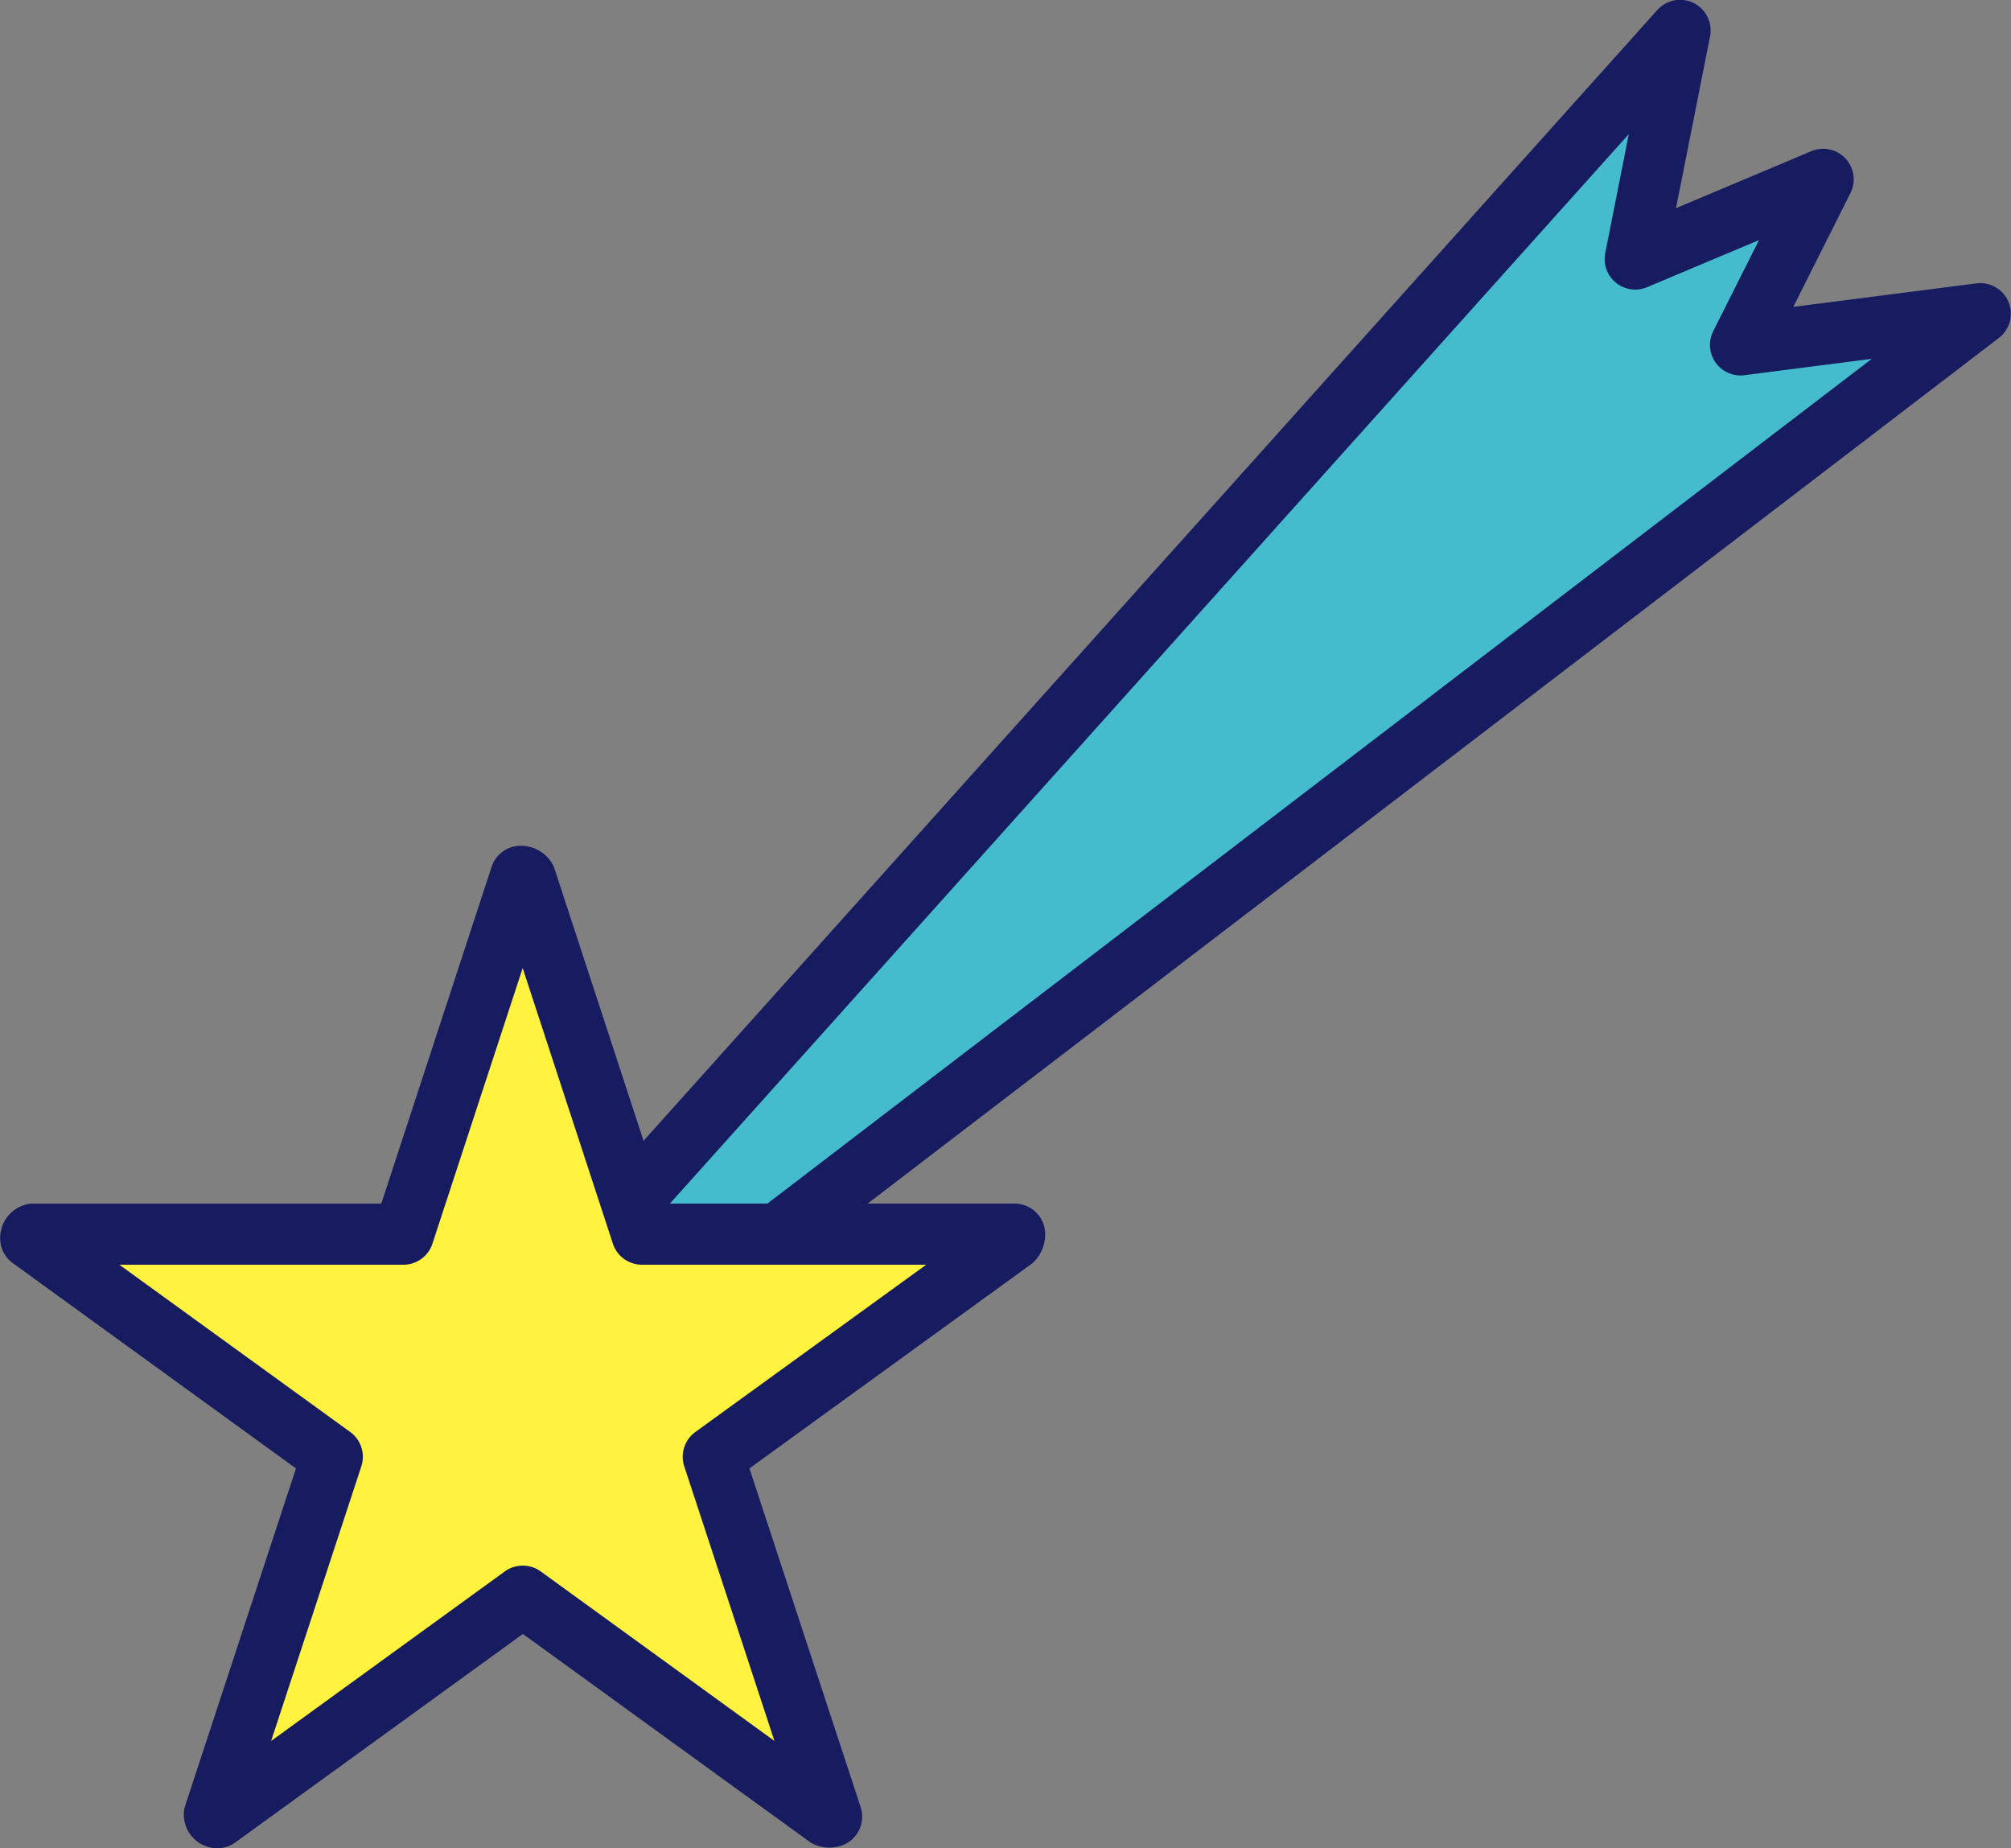 <svg xmlns="http://www.w3.org/2000/svg" viewBox="0 0 44.75 41.122"><rect x="0" y="0" width="44.75" height="41.122" fill="#808080" stroke="none"/><g data-name="グループ 258"><path data-name="パス 3134" d="M10.628 30.528 37.391.68l-1.006 5.078 4.189-1.763-1.846 3.674 5.342-.686-32.48 24.841Z" fill="#44bcce"/><path data-name="パス 3135" d="M11.59 32.505a.611.611 0 0 1-.1-.007.682.682 0 0 1-.451-.268l-.962-1.3a.68.68 0 0 1 .04-.86L36.88.222a.68.68 0 0 1 1.173.587l-.757 3.822 3.01-1.267a.68.68 0 0 1 .871.933l-1.272 2.531 4.074-.523a.68.68 0 0 1 .5 1.215L12.006 32.365a.682.682 0 0 1-.413.14m-.085-1.936.22.3L41.651 7.984l-2.833.364a.68.68 0 0 1-.694-.98l1.018-2.026-2.49 1.048a.68.68 0 0 1-.931-.759l.524-2.647Z" fill="#171c61"/><path data-name="パス 3136" d="M14.281 27.459h8.293v.1l-6.705 4.857 2.629 8.008-.07.023-6.8-4.928-6.8 4.928-.071-.023 2.63-8.008-6.706-4.857v-.1h8.293l2.606-7.961h.1Z" fill="#fff33f"/><path data-name="パス 3137" d="M4.828 41.122a.651.651 0 0 1-.213-.034.748.748 0 0 1-.505-.881l2.476-7.536-6.3-4.567a.68.68 0 0 1-.282-.551.768.768 0 0 1 .681-.774h7.8l2.454-7.492a.679.679 0 0 1 .646-.469.808.808 0 0 1 .741.469l2.452 7.492h7.8a.679.679 0 0 1 .68.68.869.869 0 0 1-.281.645l-6.3 4.567 2.475 7.536a.681.681 0 0 1-.432.858.829.829 0 0 1-.684-.072l-6.4-4.639-6.4 4.639a.683.683 0 0 1-.4.129m-2.18-12.983 5.138 3.722a.681.681 0 0 1 .247.762l-2.008 6.112 5.2-3.772a.682.682 0 0 1 .8 0l5.2 3.771-2.007-6.111a.681.681 0 0 1 .247-.762l5.137-3.722h-6.326a.68.68 0 0 1-.646-.469l-2.007-6.131-2.008 6.131a.679.679 0 0 1-.646.469Z" fill="#171c61"/></g></svg>